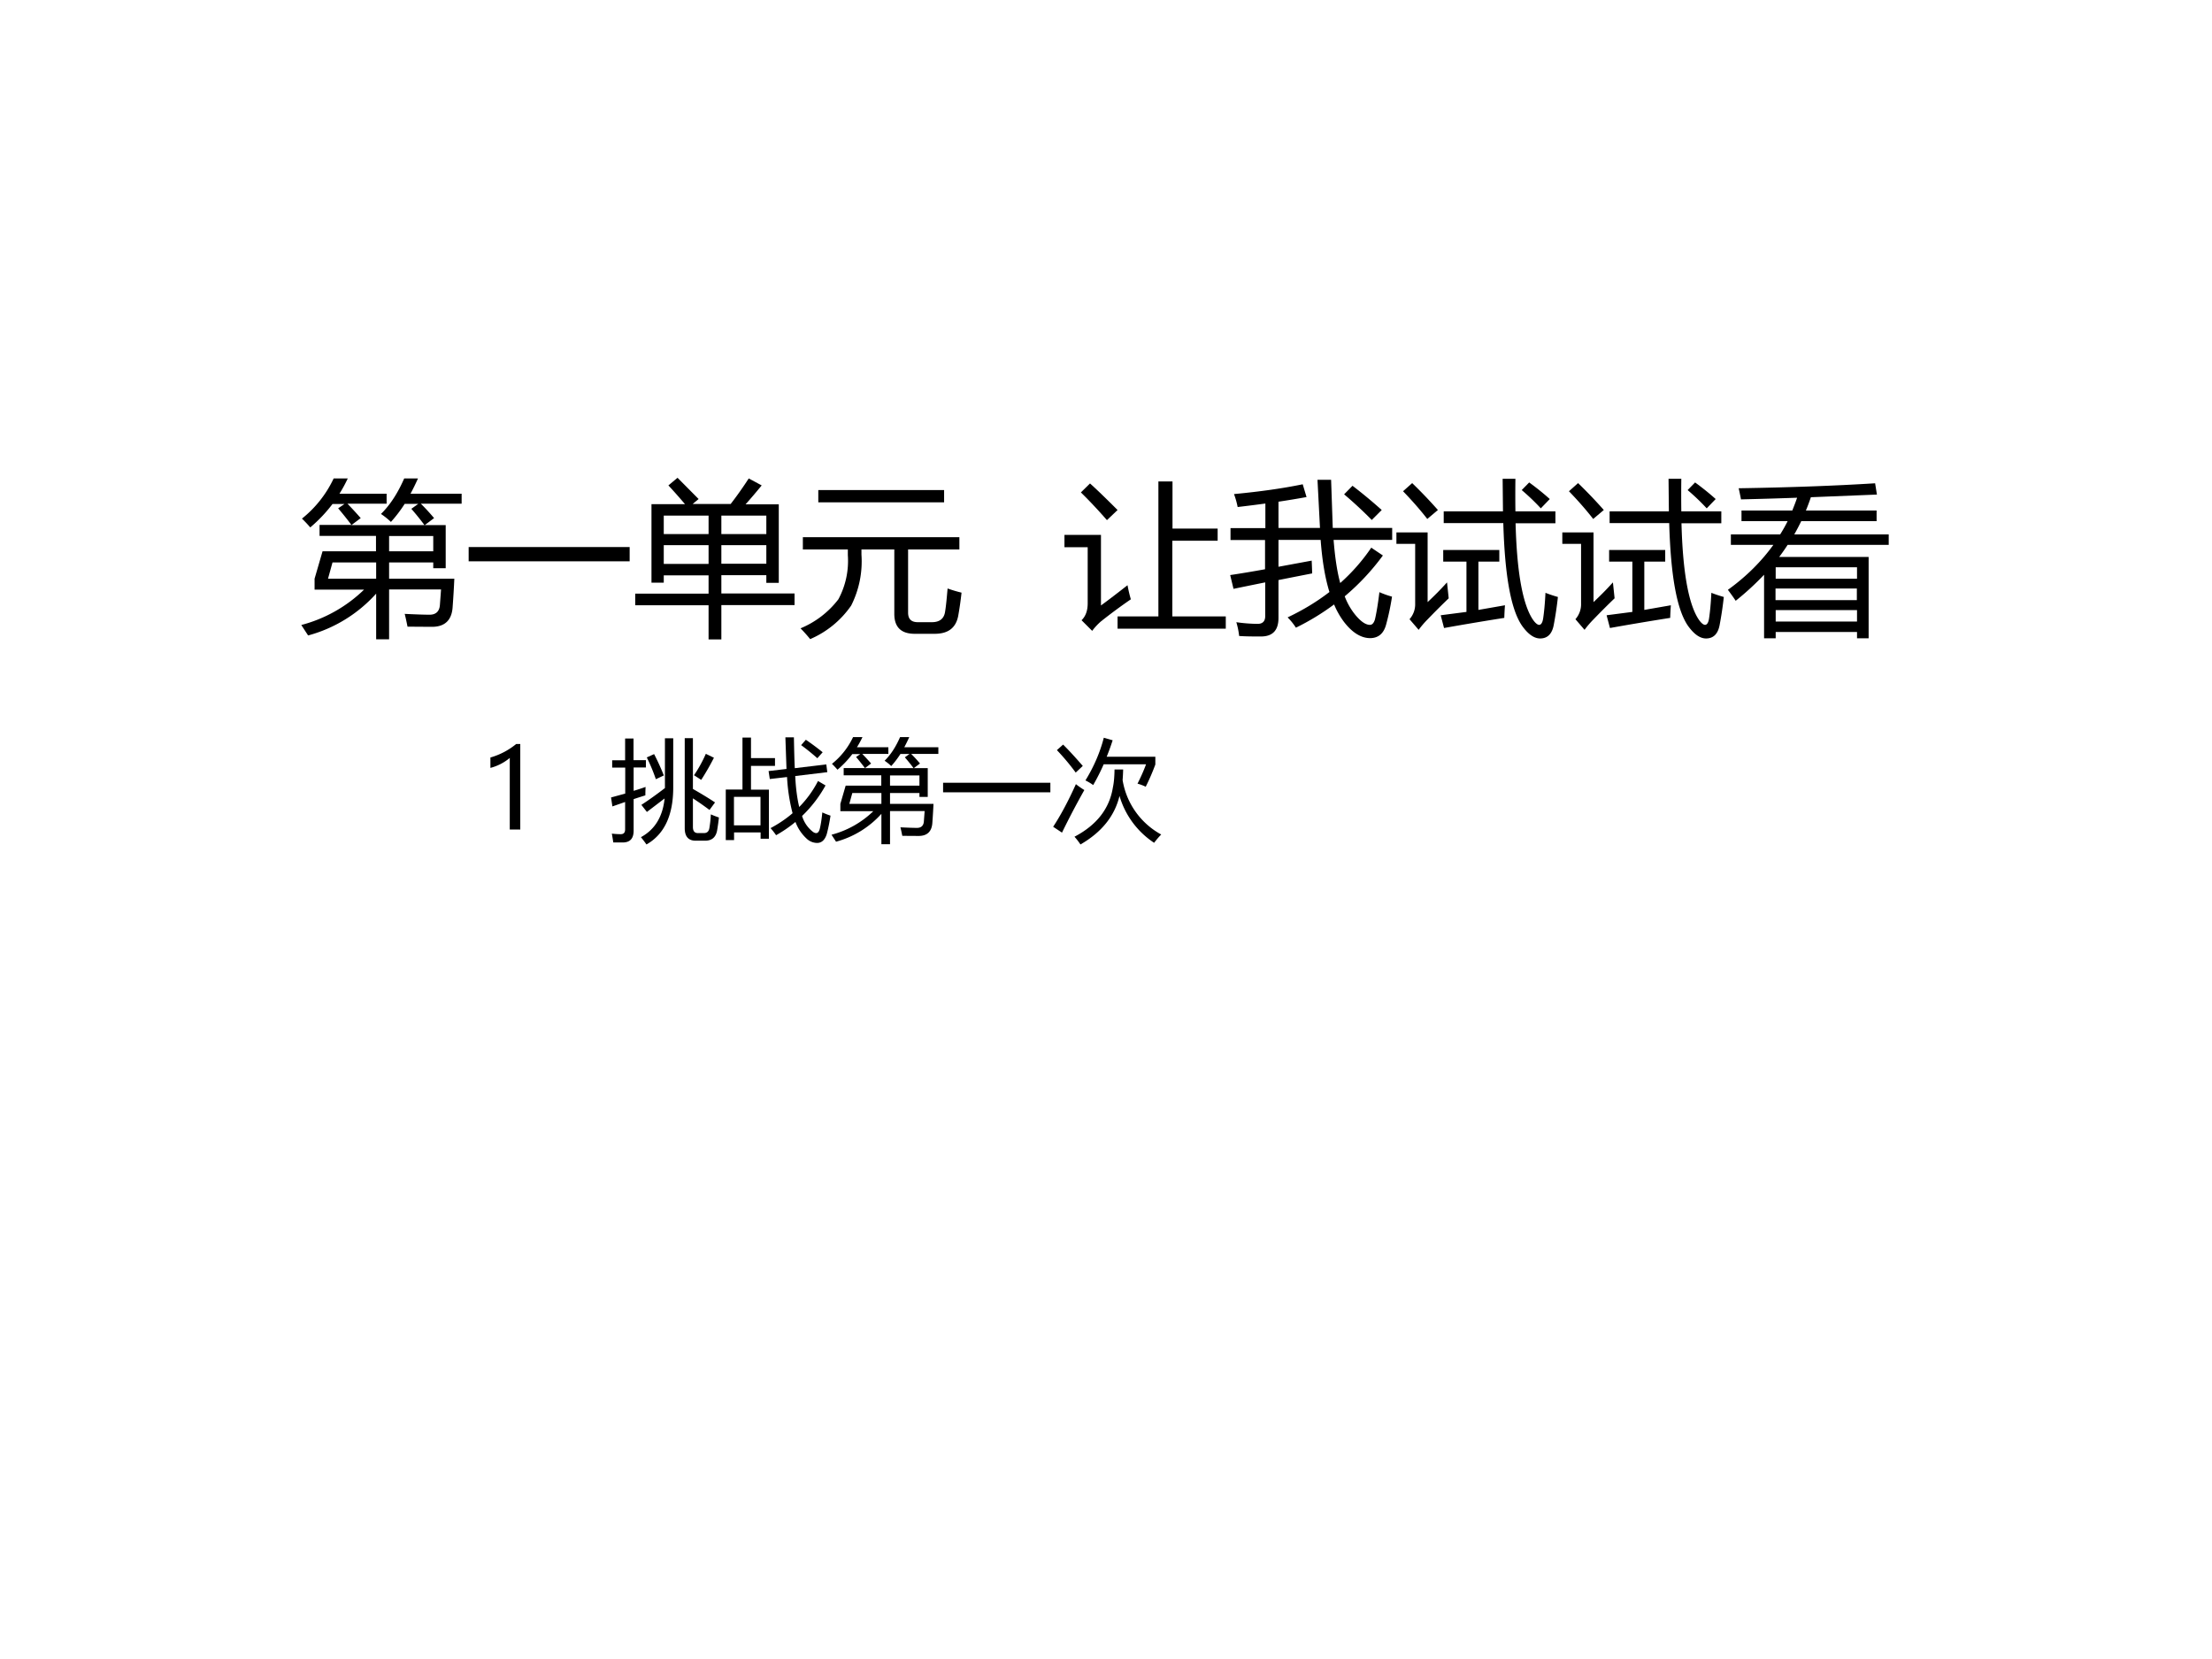 <svg xmlns="http://www.w3.org/2000/svg" xmlns:xlink="http://www.w3.org/1999/xlink" width="960" height="720" viewBox="0 0 720 540"><rect x="0" y="0" width="720" height="540" fill="#808080" stroke="none"/><g data-name="P"><clipPath id="a"><path fill-rule="evenodd" d="M0 540h720V0H0Z"/></clipPath><g clip-path="url(#a)"><path fill="#fff" fill-rule="evenodd" d="M0 540h720V0H0Z"/></g></g><g data-name="P"><symbol id="b"><path d="M-2147483500-2147483500Z"/></symbol><use xlink:href="#b" transform="matrix(54.024 0 0 -54.024 116015648000 -116015648000)"/><use xlink:href="#b" transform="matrix(54.024 0 0 -54.024 116015648000 -116015648000)"/><use xlink:href="#b" transform="matrix(54.024 0 0 -54.024 116015648000 -116015648000)"/><symbol id="c"><path d="M.62.969h.083A1.339 1.339 0 0 0 .658.877h.308v-.06H.72A1.24 1.24 0 0 0 .8.73L.744.688H.87v-.26H.795v.035H.529V.365h.393a5.677 5.677 0 0 0-.01-.167C.908.116.866.075.787.075L.64.076C.635.1.63.126.623.153.687.15.737.148.773.148c.038 0 .059.02.062.058L.842.3H.529V0H.451v.275a.848.848 0 0 0-.41-.252L0 .086a.853.853 0 0 1 .378.213H.08v.066L.128.53H.45v.093H.11v.066h.192a2.055 2.055 0 0 1-.08.1L.26.815H.188A.88.88 0 0 0 .054.674a.807.807 0 0 1-.05.053.68.68 0 0 1 .191.242H.28A.887.887 0 0 0 .23.877h.284v-.06H.278C.304.79.331.761.358.73L.302.688h.44a1.653 1.653 0 0 1-.079.098l.042.03H.623A.824.824 0 0 0 .54.707a.439.439 0 0 1-.06.048C.536.81.582.882.62.969M.161.365h.29v.098H.188L.161.365m.634.257H.529V.53h.266v.093Z"/></symbol><symbol id="d"><path d="M0 .086h.97V0H0v.086Z"/></symbol><symbol id="e"><path d="M0 .276h.442v.11h-.27V.342H.098v.473H.3a3.275 3.275 0 0 1-.1.113l.055.046.127-.128-.036-.03h.229C.61.861.647.913.684.97L.762.928A3.558 3.558 0 0 0 .665.814h.2V.341H.79v.046H.519v-.11H.96v-.07H.519V0H.442v.206H0v.07m.519.18H.79v.112H.519V.455m-.347 0h.27v.113h-.27V.455M.79.746H.519V.635H.79v.111M.172.635h.27v.111h-.27V.635Z"/></symbol><use xlink:href="#c" transform="matrix(54.024 0 0 -54.024 98.073 208.081)"/><use xlink:href="#d" transform="matrix(54.024 0 0 -54.024 152.548 182.705)"/><use xlink:href="#e" transform="matrix(54.024 0 0 -54.024 206.76 208.134)"/><symbol id="f"><path d="M.014.614h.943V.54H.648V.16c0-.04.02-.058.059-.058h.084c.047 0 .074.021.08.064.006.036.01.083.015.139A.83.83 0 0 1 .97.28 2.038 2.038 0 0 0 .95.14C.936.068.89.032.808.032h-.12c-.082 0-.123.04-.123.12V.54H.367V.509A.59.59 0 0 0 .305.202.576.576 0 0 0 .058 0 .927.927 0 0 1 0 .065.553.553 0 0 1 .228.24a.488.488 0 0 1 .057.265V.54H.014v.074m.093.284h.758V.824H.107v.074Z"/></symbol><use xlink:href="#f" transform="matrix(54.024 0 0 -54.024 260.574 208.029)"/><use xlink:href="#b" transform="matrix(54.024 0 0 -54.024 116015648000 -116015648000)"/><use xlink:href="#b" transform="matrix(54.024 0 0 -54.024 116015648000 -116015648000)"/><symbol id="g"><path d="M.321.087h.245V.9h.085V.616h.272V.543H.65V.087h.322V.013H.32v.074M.38.275C.386.242.393.214.4.19A3.207 3.207 0 0 1 .22.057.37.37 0 0 1 .167 0L.103.064C.128.088.14.122.14.166v.338H0v.074h.22V.153c.047.034.1.075.16.122M.154.888C.191.855.246.802.32.728L.256.667C.195.737.142.792.099.834l.055.054Z"/></symbol><symbol id="h"><path d="M.346.125C.439.169.523.22.598.278.571.365.554.47.545.592H.291V.43l.2.037A5.22 5.22 0 0 0 .494.39 58 58 0 0 1 .291.35V.122C.291.047.256.01.185.01c-.044 0-.088 0-.131.003a.468.468 0 0 1-.017.083.952.952 0 0 1 .128-.01c.03 0 .046.015.046.047v.203A49.965 49.965 0 0 1 .02.297L0 .38c.067.01.138.022.21.035v.176H.002v.072h.21v.148A9.727 9.727 0 0 0 .045.79a.505.505 0 0 1-.022.078c.16.015.298.035.414.059L.46.85A5.91 5.91 0 0 0 .291.822V.664h.25l-.015.29h.082l.01-.29h.358V.592H.623c.008-.1.02-.187.04-.26.072.064.134.135.187.213L.92.498A1.413 1.413 0 0 0 .69.252.398.398 0 0 1 .754.14C.788.099.817.08.842.08c.013 0 .023.01.03.032.008.034.018.09.027.165A.554.554 0 0 1 .975.25a1.494 1.494 0 0 0-.036-.17C.924.027.893.001.844 0c-.056 0-.11.034-.16.1a.485.485 0 0 0-.058.103 1.46 1.46 0 0 0-.23-.14.37.37 0 0 1-.05.062m.34.741.051.052A2.96 2.96 0 0 0 .913.772l-.06-.06a2.492 2.492 0 0 1-.166.154Z"/></symbol><symbol id="i"><path d="M.285.766h.357L.64.962h.077A6.947 6.947 0 0 1 .717.766h.241V.694h-.24C.725.42.756.231.811.132.83.098.848.082.86.082c.011 0 .02.012.024.038.006.04.011.092.014.155A.773.773 0 0 1 .973.25 2.126 2.126 0 0 0 .948.082C.938.027.91 0 .866 0 .83 0 .794.025.758.075.69.172.653.378.644.695H.285v.07M.268.14.422.16v.303h-.14v.07H.62v-.07H.494V.172L.654.2A1.526 1.526 0 0 1 .65.124 17.679 17.679 0 0 1 .287.063l-.02.076m.038.198.01-.095a4.905 4.905 0 0 1-.13-.13.553.553 0 0 1-.051-.06L.079.116A.135.135 0 0 1 .113.21v.36H0v.069h.188v-.42C.223.252.262.29.304.337m-.21.6A2.83 2.83 0 0 0 .25.774L.186.72C.145.773.096.829.04.887l.056.05M.755.894.8.94C.852.902.893.868.924.84L.87.784a1.312 1.312 0 0 1-.115.11Z"/></symbol><symbol id="j"><path d="M.018.626h.297a.876.876 0 0 1 .045.08H.082V.77h.306c.01.025.02.05.029.077a25.972 25.972 0 0 0-.338-.01 2.04 2.04 0 0 1-.014.067c.311.005.585.015.822.03L.898.866.5.85a1.259 1.259 0 0 0-.03-.08h.426V.706H.442A1.342 1.342 0 0 0 .4.626h.569V.563H.36A1.209 1.209 0 0 0 .309.49h.539V0h-.07v.038h-.49V0h-.07v.383A1.664 1.664 0 0 0 .047.226C.034.246.018.268 0 .292c.111.08.202.171.274.271H.018v.063m.27-.525h.49V.17h-.49V.1m.49.328h-.49V.359h.49v.069M.287.23h.49V.3h-.49V.23Z"/></symbol><use xlink:href="#g" transform="matrix(54.024 0 0 -54.024 346.476 205.338)"/><use xlink:href="#h" transform="matrix(54.024 0 0 -54.024 400.423 207.712)"/><use xlink:href="#i" transform="matrix(54.024 0 0 -54.024 454.529 207.818)"/><use xlink:href="#i" transform="matrix(54.024 0 0 -54.024 508.529 207.818)"/><use xlink:href="#j" transform="matrix(54.024 0 0 -54.024 562.423 207.765)"/></g><use xlink:href="#b" data-name="P" transform="matrix(54.024 0 0 -54.024 116015648000 -116015648000)"/><use xlink:href="#b" data-name="P" transform="matrix(18 0 0 -18 38654700000 -38654700000)"/><g data-name="P" transform="matrix(36 0 0 -36 77309400000 -77309400000)"><use xlink:href="#b"/><use xlink:href="#b"/></g><g data-name="P" transform="matrix(36 0 0 -36 77309400000 -77309400000)"><use xlink:href="#b"/><use xlink:href="#b"/><use xlink:href="#b"/><use xlink:href="#b"/><use xlink:href="#b"/><use xlink:href="#b"/><use xlink:href="#b"/><use xlink:href="#b"/></g><g data-name="P"><symbol id="k"><path d="M.175 0v.647A.448.448 0 0 0 0 .557v.094a.646.646 0 0 1 .233.122H.27V0H.175Z"/></symbol><use xlink:href="#k" transform="matrix(36 0 0 -36 159.627 270)"/></g><g data-name="P" transform="matrix(36 0 0 -36 77309400000 -77309400000)"><use xlink:href="#b"/><use xlink:href="#b"/></g><g data-name="P"><symbol id="l"><path d="M0 .425.128.46v.235H.01v.066h.117v.197h.076V.762h.112V.696H.204V.485c.035.01.07.022.108.035A1.955 1.955 0 0 1 .31.444 7.237 7.237 0 0 1 .204.41V.125C.204.055.173.02.11.018H.02a2.187 2.187 0 0 1-.013.08.698.698 0 0 1 .08-.005c.027 0 .04.014.04.044v.247L.012.344 0 .424m.666.537H.74V.502C.81.462.877.422.94.38L.89.312C.842.348.792.383.74.417V.158C.74.121.755.103.785.103H.84c.03 0 .046.017.05.053.005.03.01.069.012.116A1 1 0 0 1 .975.244 1.805 1.805 0 0 0 .96.134C.95.067.913.034.85.034H.768C.7.033.666.071.666.147v.813m-.178 0h.074V.515C.562.264.482.092.32 0a1.126 1.126 0 0 1-.05.066c.125.068.197.184.214.35L.324.294l-.05.064C.34.401.41.451.487.51v.45M.856.82.93.784a2.243 2.243 0 0 0-.115-.2L.75.626a1.2 1.2 0 0 1 .107.194M.323.787l.066.03C.423.752.452.687.477.624L.405.59a1.69 1.69 0 0 1-.082.197Z"/></symbol><symbol id="m"><path d="M0 .483h.151v.47h.077V.767h.217v-.07H.228V.482H.39V.038H.315v.057h-.24V.026H0v.457m.403-.35c.075.04.142.085.201.136a1.617 1.617 0 0 0-.05.327L.398.578.387.65l.162.019-.01.286h.077C.618.85.62.757.624.676L.909.71l.009-.07-.29-.035C.633.494.646.401.664.325A.955.955 0 0 1 .834.56l.068-.04A1.155 1.155 0 0 0 .69.244a.283.283 0 0 1 .1-.145c.03-.02.05-.01.06.029.01.04.017.09.023.148A.653.653 0 0 1 .947.247 1.528 1.528 0 0 0 .913.08C.896.027.867 0 .825 0A.14.14 0 0 0 .73.04a.391.391 0 0 0-.1.15A1.176 1.176 0 0 0 .455.07a.64.64 0 0 1-.05.064M.314.417h-.24V.159h.24v.258m.367.467.043.049A2.32 2.32 0 0 0 .876.82L.828.766C.783.806.734.846.682.884Z"/></symbol><symbol id="n"><path d="M.633.678A1.85 1.85 0 0 0 .628.582.686.686 0 0 1 .977.09.75.75 0 0 1 .913.015.762.762 0 0 0 .6.439C.556.257.439.111.247 0a.616.616 0 0 1-.054.07c.2.105.316.253.347.445.01.047.014.1.015.163h.078m.129-.13C.79.604.817.662.84.725H.457A1.851 1.851 0 0 0 .362.537a.445.445 0 0 1-.07.042c.076.124.132.253.166.386l.08-.023A2.122 2.122 0 0 0 .484.793h.44v-.07A1.945 1.945 0 0 0 .837.522a.421.421 0 0 1-.075.028M.206.545A.838.838 0 0 1 .282.492 7.126 7.126 0 0 1 .08.107L0 .16c.067.102.136.23.206.386M.09.903C.143.851.202.786.268.71L.204.65a2.08 2.08 0 0 1-.17.203l.056.05Z"/></symbol><use xlink:href="#l" transform="matrix(36 0 0 -36 198.902 274.87)"/><use xlink:href="#m" transform="matrix(36 0 0 -36 236.238 274.377)"/><use xlink:href="#c" transform="matrix(36 0 0 -36 270.656 274.799)"/><use xlink:href="#d" transform="matrix(36 0 0 -36 306.973 257.889)"/><use xlink:href="#n" transform="matrix(36 0 0 -36 342.797 274.87)"/></g><use xlink:href="#b" data-name="P" transform="matrix(36 0 0 -36 77309400000 -77309400000)"/><g data-name="P"><symbol id="o"><path d="M-2147483500-2147483500Z"/></symbol><use xlink:href="#o" transform="matrix(18 0 0 -18 38654700000 -38654700000)"/></g></svg>